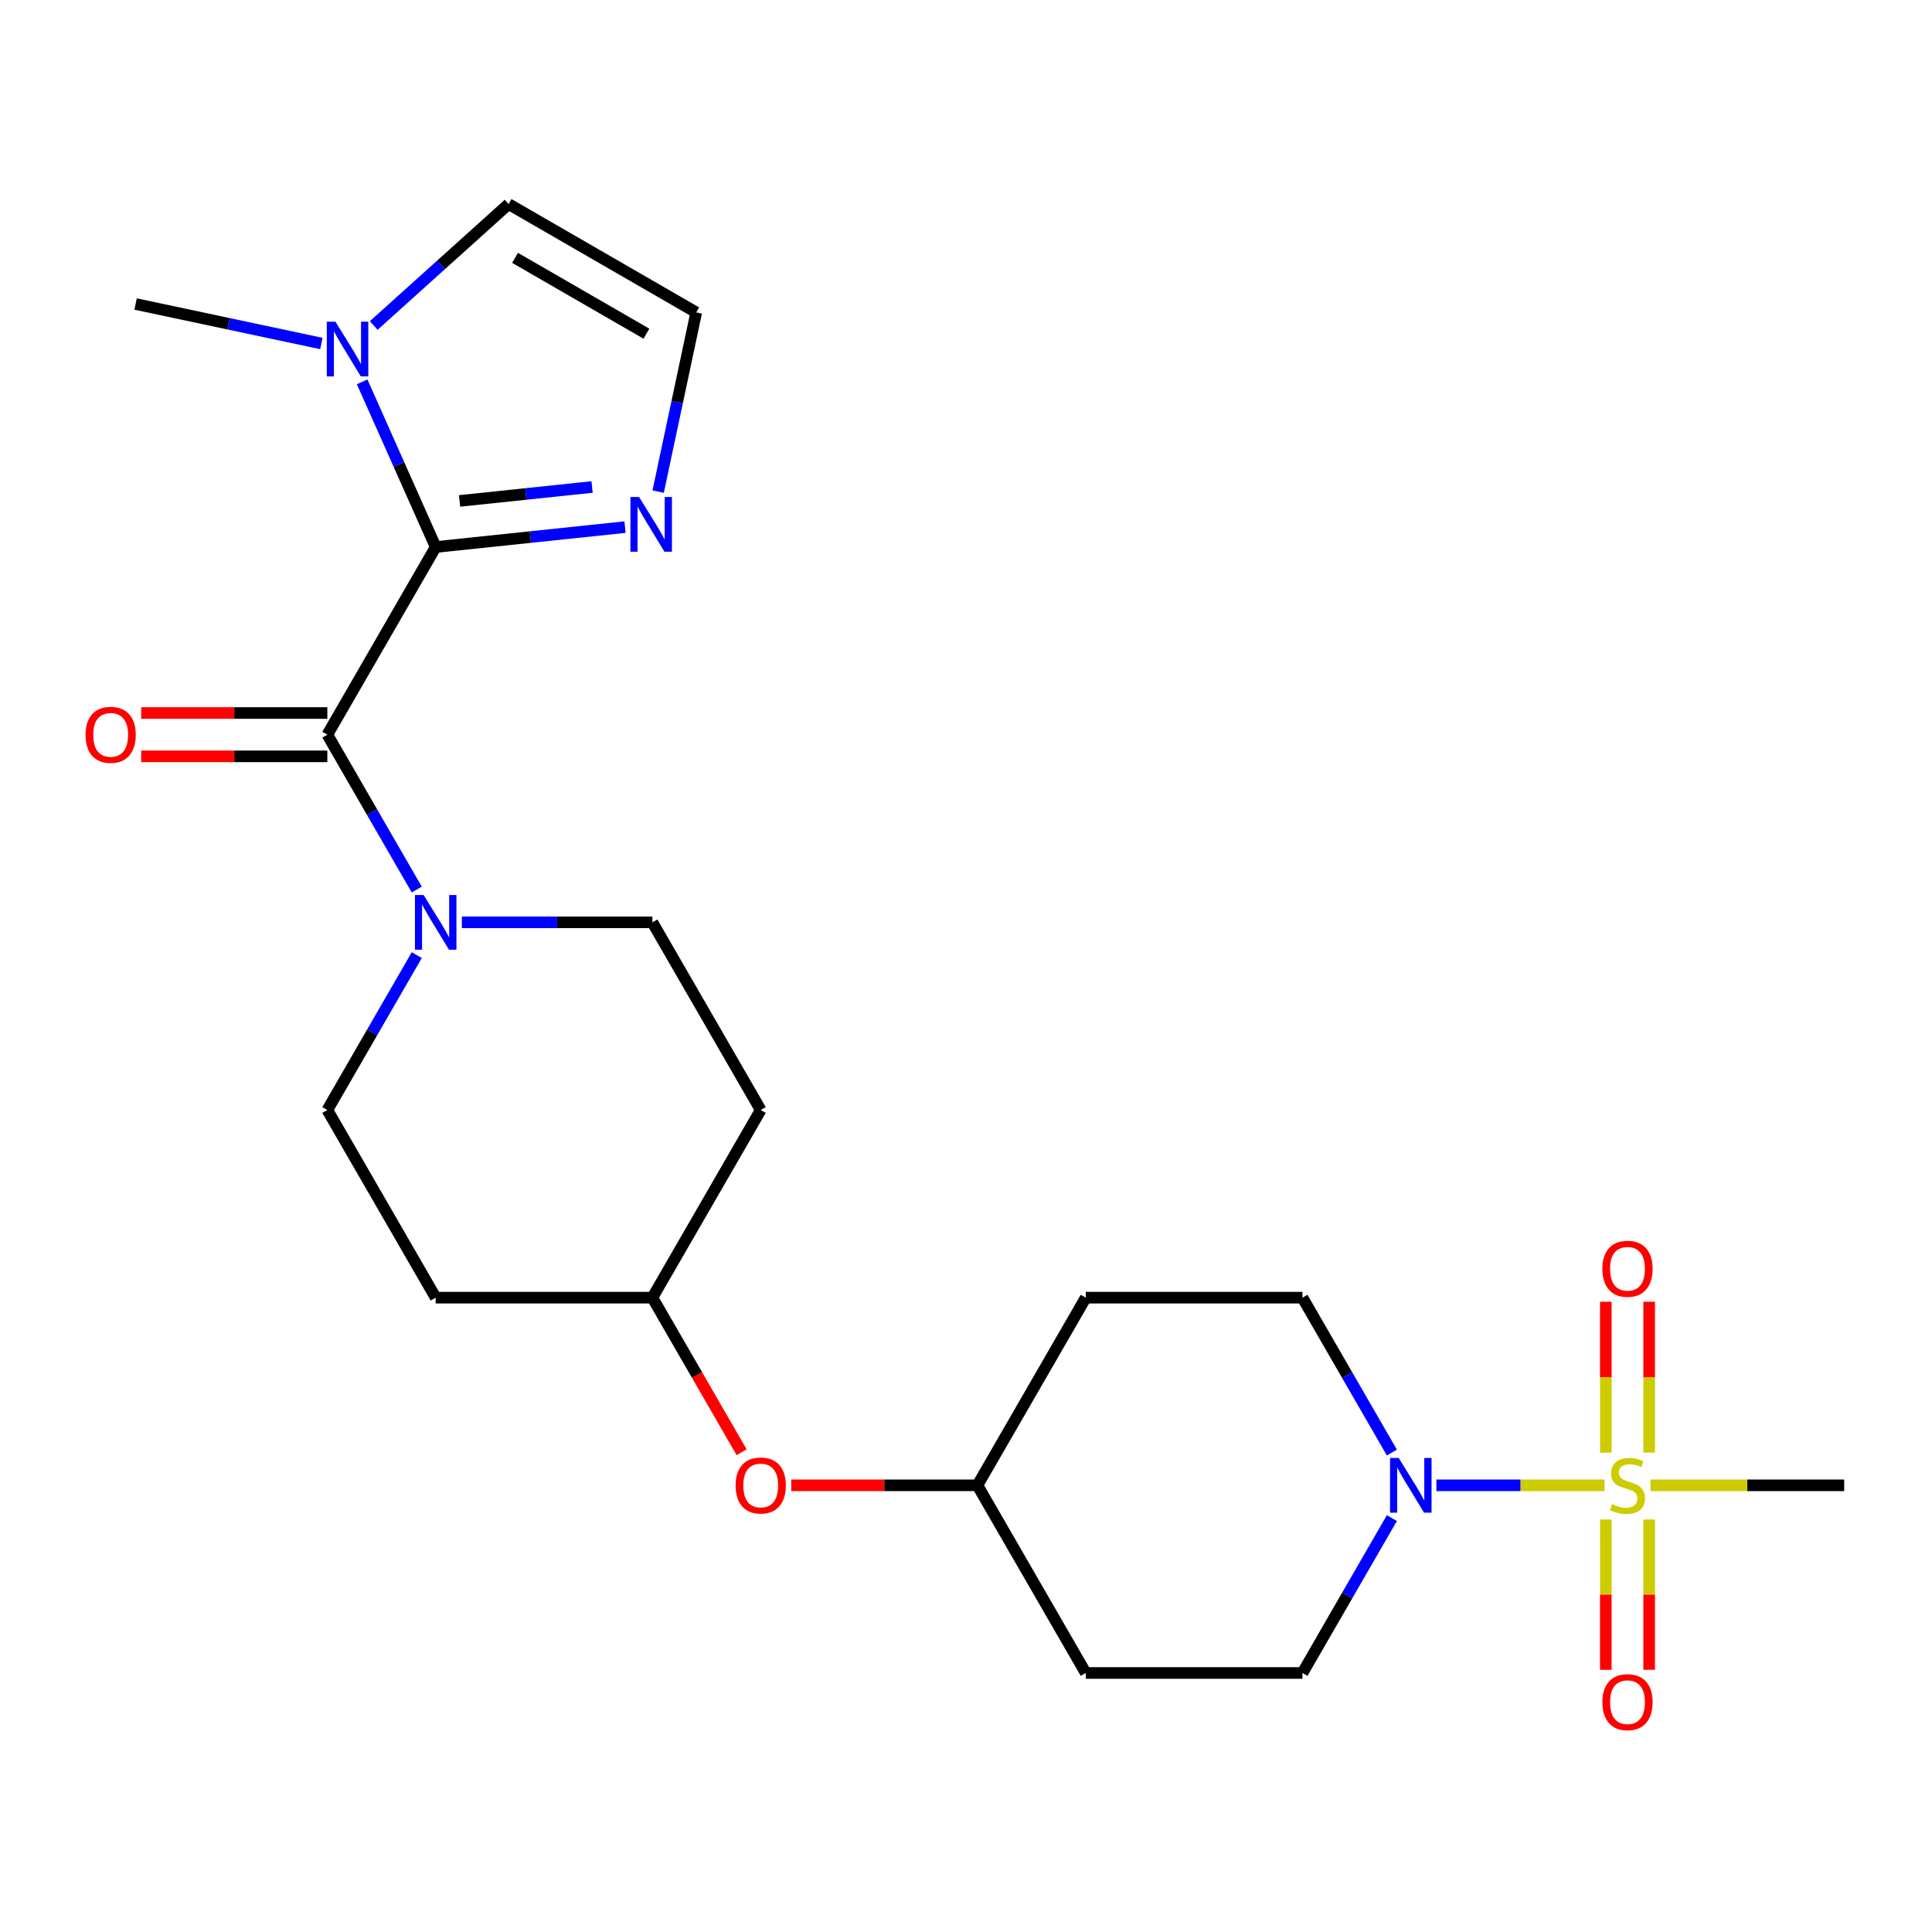 <?xml version='1.0' encoding='iso-8859-1'?>
<svg version='1.1' baseProfile='full'
              xmlns='http://www.w3.org/2000/svg'
                      xmlns:rdkit='http://www.rdkit.org/xml'
                      xmlns:xlink='http://www.w3.org/1999/xlink'
                  xml:space='preserve'
width='1000px' height='1000px' viewBox='0 0 1000 1000'>
<!-- END OF HEADER -->
<rect style='opacity:1.0;fill:#FFFFFF;stroke:none' width='1000' height='1000' x='0' y='0'> </rect>
<path class='bond-2' d='M 830.502,768.8 L 786.988,768.8' style='fill:none;fill-rule:evenodd;stroke:#CCCC00;stroke-width:6px;stroke-linecap:butt;stroke-linejoin:miter;stroke-opacity:1' />
<path class='bond-2' d='M 786.988,768.8 L 743.474,768.8' style='fill:none;fill-rule:evenodd;stroke:#0000FF;stroke-width:6px;stroke-linecap:butt;stroke-linejoin:miter;stroke-opacity:1' />
<path class='bond-7' d='M 853.602,751.876 L 853.602,712.829' style='fill:none;fill-rule:evenodd;stroke:#CCCC00;stroke-width:6px;stroke-linecap:butt;stroke-linejoin:miter;stroke-opacity:1' />
<path class='bond-7' d='M 853.602,712.829 L 853.602,673.782' style='fill:none;fill-rule:evenodd;stroke:#FF0000;stroke-width:6px;stroke-linecap:butt;stroke-linejoin:miter;stroke-opacity:1' />
<path class='bond-7' d='M 831.17,751.876 L 831.17,712.829' style='fill:none;fill-rule:evenodd;stroke:#CCCC00;stroke-width:6px;stroke-linecap:butt;stroke-linejoin:miter;stroke-opacity:1' />
<path class='bond-7' d='M 831.17,712.829 L 831.17,673.782' style='fill:none;fill-rule:evenodd;stroke:#FF0000;stroke-width:6px;stroke-linecap:butt;stroke-linejoin:miter;stroke-opacity:1' />
<path class='bond-8' d='M 831.17,786.484 L 831.17,825.381' style='fill:none;fill-rule:evenodd;stroke:#CCCC00;stroke-width:6px;stroke-linecap:butt;stroke-linejoin:miter;stroke-opacity:1' />
<path class='bond-8' d='M 831.17,825.381 L 831.17,864.278' style='fill:none;fill-rule:evenodd;stroke:#FF0000;stroke-width:6px;stroke-linecap:butt;stroke-linejoin:miter;stroke-opacity:1' />
<path class='bond-8' d='M 853.602,786.484 L 853.602,825.381' style='fill:none;fill-rule:evenodd;stroke:#CCCC00;stroke-width:6px;stroke-linecap:butt;stroke-linejoin:miter;stroke-opacity:1' />
<path class='bond-8' d='M 853.602,825.381 L 853.602,864.278' style='fill:none;fill-rule:evenodd;stroke:#FF0000;stroke-width:6px;stroke-linecap:butt;stroke-linejoin:miter;stroke-opacity:1' />
<path class='bond-20' d='M 854.27,768.8 L 904.408,768.8' style='fill:none;fill-rule:evenodd;stroke:#CCCC00;stroke-width:6px;stroke-linecap:butt;stroke-linejoin:miter;stroke-opacity:1' />
<path class='bond-20' d='M 904.408,768.8 L 954.545,768.8' style='fill:none;fill-rule:evenodd;stroke:#000000;stroke-width:6px;stroke-linecap:butt;stroke-linejoin:miter;stroke-opacity:1' />
<path class='bond-0' d='M 225.51,283.136 L 169.43,380.269' style='fill:none;fill-rule:evenodd;stroke:#000000;stroke-width:6px;stroke-linecap:butt;stroke-linejoin:miter;stroke-opacity:1' />
<path class='bond-4' d='M 225.51,283.136 L 206.477,240.387' style='fill:none;fill-rule:evenodd;stroke:#000000;stroke-width:6px;stroke-linecap:butt;stroke-linejoin:miter;stroke-opacity:1' />
<path class='bond-4' d='M 206.477,240.387 L 187.443,197.638' style='fill:none;fill-rule:evenodd;stroke:#0000FF;stroke-width:6px;stroke-linecap:butt;stroke-linejoin:miter;stroke-opacity:1' />
<path class='bond-5' d='M 225.51,283.136 L 274.51,277.986' style='fill:none;fill-rule:evenodd;stroke:#000000;stroke-width:6px;stroke-linecap:butt;stroke-linejoin:miter;stroke-opacity:1' />
<path class='bond-5' d='M 274.51,277.986 L 323.511,272.836' style='fill:none;fill-rule:evenodd;stroke:#0000FF;stroke-width:6px;stroke-linecap:butt;stroke-linejoin:miter;stroke-opacity:1' />
<path class='bond-5' d='M 237.865,259.282 L 272.165,255.677' style='fill:none;fill-rule:evenodd;stroke:#000000;stroke-width:6px;stroke-linecap:butt;stroke-linejoin:miter;stroke-opacity:1' />
<path class='bond-5' d='M 272.165,255.677 L 306.466,252.072' style='fill:none;fill-rule:evenodd;stroke:#0000FF;stroke-width:6px;stroke-linecap:butt;stroke-linejoin:miter;stroke-opacity:1' />
<path class='bond-1' d='M 169.43,380.269 L 192.573,420.353' style='fill:none;fill-rule:evenodd;stroke:#000000;stroke-width:6px;stroke-linecap:butt;stroke-linejoin:miter;stroke-opacity:1' />
<path class='bond-1' d='M 192.573,420.353 L 215.716,460.438' style='fill:none;fill-rule:evenodd;stroke:#0000FF;stroke-width:6px;stroke-linecap:butt;stroke-linejoin:miter;stroke-opacity:1' />
<path class='bond-10' d='M 169.43,369.053 L 121.252,369.053' style='fill:none;fill-rule:evenodd;stroke:#000000;stroke-width:6px;stroke-linecap:butt;stroke-linejoin:miter;stroke-opacity:1' />
<path class='bond-10' d='M 121.252,369.053 L 73.075,369.053' style='fill:none;fill-rule:evenodd;stroke:#FF0000;stroke-width:6px;stroke-linecap:butt;stroke-linejoin:miter;stroke-opacity:1' />
<path class='bond-10' d='M 169.43,391.485 L 121.252,391.485' style='fill:none;fill-rule:evenodd;stroke:#000000;stroke-width:6px;stroke-linecap:butt;stroke-linejoin:miter;stroke-opacity:1' />
<path class='bond-10' d='M 121.252,391.485 L 73.075,391.485' style='fill:none;fill-rule:evenodd;stroke:#FF0000;stroke-width:6px;stroke-linecap:butt;stroke-linejoin:miter;stroke-opacity:1' />
<path class='bond-11' d='M 720.433,785.764 L 697.29,825.849' style='fill:none;fill-rule:evenodd;stroke:#0000FF;stroke-width:6px;stroke-linecap:butt;stroke-linejoin:miter;stroke-opacity:1' />
<path class='bond-11' d='M 697.29,825.849 L 674.147,865.933' style='fill:none;fill-rule:evenodd;stroke:#000000;stroke-width:6px;stroke-linecap:butt;stroke-linejoin:miter;stroke-opacity:1' />
<path class='bond-12' d='M 720.433,751.836 L 697.29,711.752' style='fill:none;fill-rule:evenodd;stroke:#0000FF;stroke-width:6px;stroke-linecap:butt;stroke-linejoin:miter;stroke-opacity:1' />
<path class='bond-12' d='M 697.29,711.752 L 674.147,671.668' style='fill:none;fill-rule:evenodd;stroke:#000000;stroke-width:6px;stroke-linecap:butt;stroke-linejoin:miter;stroke-opacity:1' />
<path class='bond-3' d='M 215.716,494.366 L 192.573,534.45' style='fill:none;fill-rule:evenodd;stroke:#0000FF;stroke-width:6px;stroke-linecap:butt;stroke-linejoin:miter;stroke-opacity:1' />
<path class='bond-3' d='M 192.573,534.45 L 169.43,574.535' style='fill:none;fill-rule:evenodd;stroke:#000000;stroke-width:6px;stroke-linecap:butt;stroke-linejoin:miter;stroke-opacity:1' />
<path class='bond-25' d='M 239.054,477.402 L 288.361,477.402' style='fill:none;fill-rule:evenodd;stroke:#0000FF;stroke-width:6px;stroke-linecap:butt;stroke-linejoin:miter;stroke-opacity:1' />
<path class='bond-25' d='M 288.361,477.402 L 337.669,477.402' style='fill:none;fill-rule:evenodd;stroke:#000000;stroke-width:6px;stroke-linecap:butt;stroke-linejoin:miter;stroke-opacity:1' />
<path class='bond-9' d='M 193.434,168.479 L 228.338,137.051' style='fill:none;fill-rule:evenodd;stroke:#0000FF;stroke-width:6px;stroke-linecap:butt;stroke-linejoin:miter;stroke-opacity:1' />
<path class='bond-9' d='M 228.338,137.051 L 263.241,105.624' style='fill:none;fill-rule:evenodd;stroke:#000000;stroke-width:6px;stroke-linecap:butt;stroke-linejoin:miter;stroke-opacity:1' />
<path class='bond-23' d='M 166.346,177.795 L 118.264,167.575' style='fill:none;fill-rule:evenodd;stroke:#0000FF;stroke-width:6px;stroke-linecap:butt;stroke-linejoin:miter;stroke-opacity:1' />
<path class='bond-23' d='M 118.264,167.575 L 70.182,157.354' style='fill:none;fill-rule:evenodd;stroke:#000000;stroke-width:6px;stroke-linecap:butt;stroke-linejoin:miter;stroke-opacity:1' />
<path class='bond-6' d='M 340.66,254.448 L 350.517,208.076' style='fill:none;fill-rule:evenodd;stroke:#0000FF;stroke-width:6px;stroke-linecap:butt;stroke-linejoin:miter;stroke-opacity:1' />
<path class='bond-6' d='M 350.517,208.076 L 360.374,161.704' style='fill:none;fill-rule:evenodd;stroke:#000000;stroke-width:6px;stroke-linecap:butt;stroke-linejoin:miter;stroke-opacity:1' />
<path class='bond-26' d='M 360.374,161.704 L 263.241,105.624' style='fill:none;fill-rule:evenodd;stroke:#000000;stroke-width:6px;stroke-linecap:butt;stroke-linejoin:miter;stroke-opacity:1' />
<path class='bond-26' d='M 334.588,172.719 L 266.595,133.463' style='fill:none;fill-rule:evenodd;stroke:#000000;stroke-width:6px;stroke-linecap:butt;stroke-linejoin:miter;stroke-opacity:1' />
<path class='bond-18' d='M 674.147,865.933 L 561.988,865.933' style='fill:none;fill-rule:evenodd;stroke:#000000;stroke-width:6px;stroke-linecap:butt;stroke-linejoin:miter;stroke-opacity:1' />
<path class='bond-15' d='M 674.147,671.668 L 561.988,671.668' style='fill:none;fill-rule:evenodd;stroke:#000000;stroke-width:6px;stroke-linecap:butt;stroke-linejoin:miter;stroke-opacity:1' />
<path class='bond-13' d='M 169.43,574.535 L 225.51,671.668' style='fill:none;fill-rule:evenodd;stroke:#000000;stroke-width:6px;stroke-linecap:butt;stroke-linejoin:miter;stroke-opacity:1' />
<path class='bond-14' d='M 337.669,477.402 L 393.749,574.535' style='fill:none;fill-rule:evenodd;stroke:#000000;stroke-width:6px;stroke-linecap:butt;stroke-linejoin:miter;stroke-opacity:1' />
<path class='bond-22' d='M 561.988,671.668 L 505.908,768.8' style='fill:none;fill-rule:evenodd;stroke:#000000;stroke-width:6px;stroke-linecap:butt;stroke-linejoin:miter;stroke-opacity:1' />
<path class='bond-16' d='M 393.749,574.535 L 337.669,671.668' style='fill:none;fill-rule:evenodd;stroke:#000000;stroke-width:6px;stroke-linecap:butt;stroke-linejoin:miter;stroke-opacity:1' />
<path class='bond-17' d='M 225.51,671.668 L 337.669,671.668' style='fill:none;fill-rule:evenodd;stroke:#000000;stroke-width:6px;stroke-linecap:butt;stroke-linejoin:miter;stroke-opacity:1' />
<path class='bond-24' d='M 561.988,865.933 L 505.908,768.8' style='fill:none;fill-rule:evenodd;stroke:#000000;stroke-width:6px;stroke-linecap:butt;stroke-linejoin:miter;stroke-opacity:1' />
<path class='bond-19' d='M 409.553,768.8 L 457.73,768.8' style='fill:none;fill-rule:evenodd;stroke:#FF0000;stroke-width:6px;stroke-linecap:butt;stroke-linejoin:miter;stroke-opacity:1' />
<path class='bond-19' d='M 457.73,768.8 L 505.908,768.8' style='fill:none;fill-rule:evenodd;stroke:#000000;stroke-width:6px;stroke-linecap:butt;stroke-linejoin:miter;stroke-opacity:1' />
<path class='bond-21' d='M 383.862,751.676 L 360.766,711.672' style='fill:none;fill-rule:evenodd;stroke:#FF0000;stroke-width:6px;stroke-linecap:butt;stroke-linejoin:miter;stroke-opacity:1' />
<path class='bond-21' d='M 360.766,711.672 L 337.669,671.668' style='fill:none;fill-rule:evenodd;stroke:#000000;stroke-width:6px;stroke-linecap:butt;stroke-linejoin:miter;stroke-opacity:1' />
<path  class='atom-0' d='M 834.386 778.52
Q 834.706 778.64, 836.026 779.2
Q 837.346 779.76, 838.786 780.12
Q 840.266 780.44, 841.706 780.44
Q 844.386 780.44, 845.946 779.16
Q 847.506 777.84, 847.506 775.56
Q 847.506 774, 846.706 773.04
Q 845.946 772.08, 844.746 771.56
Q 843.546 771.04, 841.546 770.44
Q 839.026 769.68, 837.506 768.96
Q 836.026 768.24, 834.946 766.72
Q 833.906 765.2, 833.906 762.64
Q 833.906 759.08, 836.306 756.88
Q 838.746 754.68, 843.546 754.68
Q 846.826 754.68, 850.546 756.24
L 849.626 759.32
Q 846.226 757.92, 843.666 757.92
Q 840.906 757.92, 839.386 759.08
Q 837.866 760.2, 837.906 762.16
Q 837.906 763.68, 838.666 764.6
Q 839.466 765.52, 840.586 766.04
Q 841.746 766.56, 843.666 767.16
Q 846.226 767.96, 847.746 768.76
Q 849.266 769.56, 850.346 771.2
Q 851.466 772.8, 851.466 775.56
Q 851.466 779.48, 848.826 781.6
Q 846.226 783.68, 841.866 783.68
Q 839.346 783.68, 837.426 783.12
Q 835.546 782.6, 833.306 781.68
L 834.386 778.52
' fill='#CCCC00'/>
<path  class='atom-3' d='M 723.967 754.64
L 733.247 769.64
Q 734.167 771.12, 735.647 773.8
Q 737.127 776.48, 737.207 776.64
L 737.207 754.64
L 740.967 754.64
L 740.967 782.96
L 737.087 782.96
L 727.127 766.56
Q 725.967 764.64, 724.727 762.44
Q 723.527 760.24, 723.167 759.56
L 723.167 782.96
L 719.487 782.96
L 719.487 754.64
L 723.967 754.64
' fill='#0000FF'/>
<path  class='atom-4' d='M 219.25 463.242
L 228.53 478.242
Q 229.45 479.722, 230.93 482.402
Q 232.41 485.082, 232.49 485.242
L 232.49 463.242
L 236.25 463.242
L 236.25 491.562
L 232.37 491.562
L 222.41 475.162
Q 221.25 473.242, 220.01 471.042
Q 218.81 468.842, 218.45 468.162
L 218.45 491.562
L 214.77 491.562
L 214.77 463.242
L 219.25 463.242
' fill='#0000FF'/>
<path  class='atom-5' d='M 173.63 166.514
L 182.91 181.514
Q 183.83 182.994, 185.31 185.674
Q 186.79 188.354, 186.87 188.514
L 186.87 166.514
L 190.63 166.514
L 190.63 194.834
L 186.75 194.834
L 176.79 178.434
Q 175.63 176.514, 174.39 174.314
Q 173.19 172.114, 172.83 171.434
L 172.83 194.834
L 169.15 194.834
L 169.15 166.514
L 173.63 166.514
' fill='#0000FF'/>
<path  class='atom-6' d='M 330.795 257.252
L 340.075 272.252
Q 340.995 273.732, 342.475 276.412
Q 343.955 279.092, 344.035 279.252
L 344.035 257.252
L 347.795 257.252
L 347.795 285.572
L 343.915 285.572
L 333.955 269.172
Q 332.795 267.252, 331.555 265.052
Q 330.355 262.852, 329.995 262.172
L 329.995 285.572
L 326.315 285.572
L 326.315 257.252
L 330.795 257.252
' fill='#0000FF'/>
<path  class='atom-8' d='M 829.386 656.721
Q 829.386 649.921, 832.746 646.121
Q 836.106 642.321, 842.386 642.321
Q 848.666 642.321, 852.026 646.121
Q 855.386 649.921, 855.386 656.721
Q 855.386 663.601, 851.986 667.521
Q 848.586 671.401, 842.386 671.401
Q 836.146 671.401, 832.746 667.521
Q 829.386 663.641, 829.386 656.721
M 842.386 668.201
Q 846.706 668.201, 849.026 665.321
Q 851.386 662.401, 851.386 656.721
Q 851.386 651.161, 849.026 648.361
Q 846.706 645.521, 842.386 645.521
Q 838.066 645.521, 835.706 648.321
Q 833.386 651.121, 833.386 656.721
Q 833.386 662.441, 835.706 665.321
Q 838.066 668.201, 842.386 668.201
' fill='#FF0000'/>
<path  class='atom-9' d='M 829.386 881.04
Q 829.386 874.24, 832.746 870.44
Q 836.106 866.64, 842.386 866.64
Q 848.666 866.64, 852.026 870.44
Q 855.386 874.24, 855.386 881.04
Q 855.386 887.92, 851.986 891.84
Q 848.586 895.72, 842.386 895.72
Q 836.146 895.72, 832.746 891.84
Q 829.386 887.96, 829.386 881.04
M 842.386 892.52
Q 846.706 892.52, 849.026 889.64
Q 851.386 886.72, 851.386 881.04
Q 851.386 875.48, 849.026 872.68
Q 846.706 869.84, 842.386 869.84
Q 838.066 869.84, 835.706 872.64
Q 833.386 875.44, 833.386 881.04
Q 833.386 886.76, 835.706 889.64
Q 838.066 892.52, 842.386 892.52
' fill='#FF0000'/>
<path  class='atom-11' d='M 44.271 380.349
Q 44.271 373.549, 47.631 369.749
Q 50.991 365.949, 57.271 365.949
Q 63.551 365.949, 66.911 369.749
Q 70.271 373.549, 70.271 380.349
Q 70.271 387.229, 66.871 391.149
Q 63.471 395.029, 57.271 395.029
Q 51.031 395.029, 47.631 391.149
Q 44.271 387.269, 44.271 380.349
M 57.271 391.829
Q 61.591 391.829, 63.911 388.949
Q 66.271 386.029, 66.271 380.349
Q 66.271 374.789, 63.911 371.989
Q 61.591 369.149, 57.271 369.149
Q 52.951 369.149, 50.591 371.949
Q 48.271 374.749, 48.271 380.349
Q 48.271 386.069, 50.591 388.949
Q 52.951 391.829, 57.271 391.829
' fill='#FF0000'/>
<path  class='atom-20' d='M 380.749 768.88
Q 380.749 762.08, 384.109 758.28
Q 387.469 754.48, 393.749 754.48
Q 400.029 754.48, 403.389 758.28
Q 406.749 762.08, 406.749 768.88
Q 406.749 775.76, 403.349 779.68
Q 399.949 783.56, 393.749 783.56
Q 387.509 783.56, 384.109 779.68
Q 380.749 775.8, 380.749 768.88
M 393.749 780.36
Q 398.069 780.36, 400.389 777.48
Q 402.749 774.56, 402.749 768.88
Q 402.749 763.32, 400.389 760.52
Q 398.069 757.68, 393.749 757.68
Q 389.429 757.68, 387.069 760.48
Q 384.749 763.28, 384.749 768.88
Q 384.749 774.6, 387.069 777.48
Q 389.429 780.36, 393.749 780.36
' fill='#FF0000'/>
</svg>
